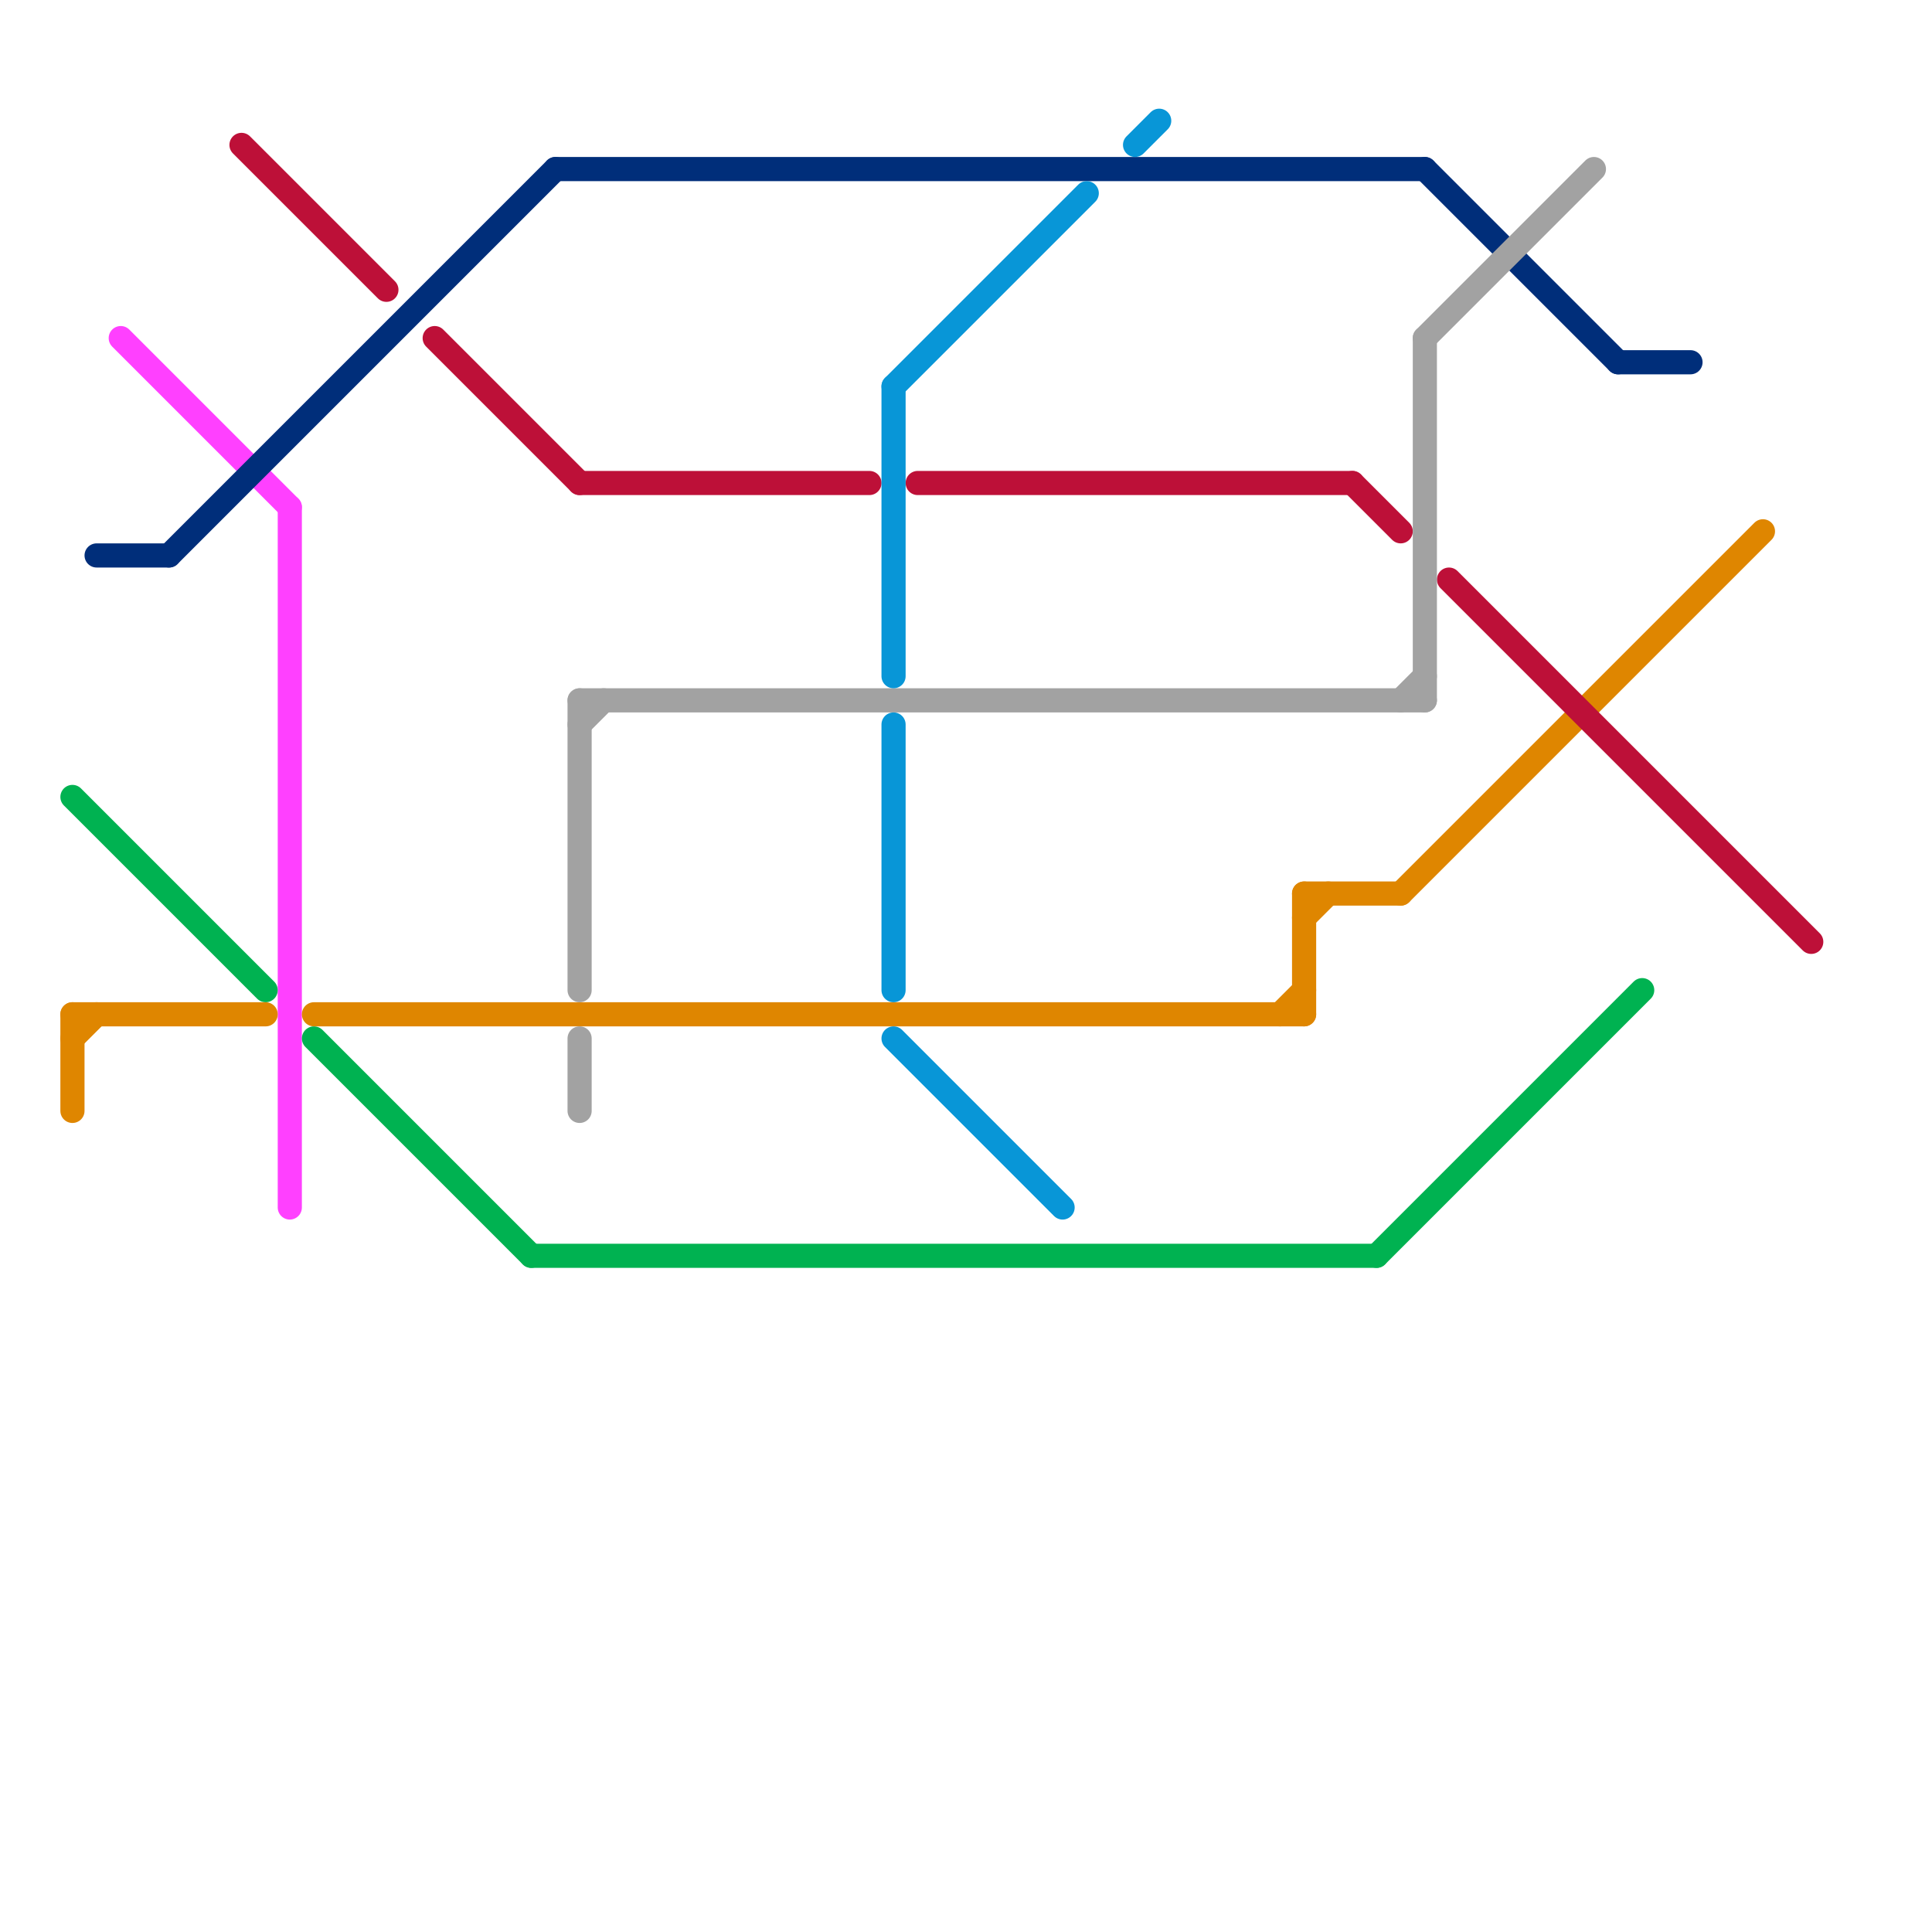 
<svg version="1.1" xmlns="http://www.w3.org/2000/svg" viewBox="0 0 80 80">
<style>line { stroke-width: 1; fill: none; stroke-linecap: round; stroke-linejoin: round; } .c0 { stroke: #ff40ff } .c1 { stroke: #002e7a } .c2 { stroke: #00b251 } .c3 { stroke: #df8600 } .c4 { stroke: #bd1038 } .c5 { stroke: #a2a2a2 } .c6 { stroke: #0896d7 }</style><line class="c0" x1="12" y1="21" x2="12" y2="50"/><line class="c0" x1="5" y1="14" x2="12" y2="21"/><line class="c1" x1="67" y1="15" x2="70" y2="15"/><line class="c1" x1="59" y1="7" x2="67" y2="15"/><line class="c1" x1="4" y1="23" x2="7" y2="23"/><line class="c1" x1="7" y1="23" x2="23" y2="7"/><line class="c1" x1="23" y1="7" x2="59" y2="7"/><line class="c2" x1="13" y1="43" x2="22" y2="52"/><line class="c2" x1="22" y1="52" x2="57" y2="52"/><line class="c2" x1="3" y1="33" x2="11" y2="41"/><line class="c2" x1="57" y1="52" x2="68" y2="41"/><line class="c3" x1="54" y1="37" x2="58" y2="37"/><line class="c3" x1="54" y1="38" x2="55" y2="37"/><line class="c3" x1="3" y1="42" x2="3" y2="46"/><line class="c3" x1="53" y1="42" x2="54" y2="41"/><line class="c3" x1="13" y1="42" x2="54" y2="42"/><line class="c3" x1="58" y1="37" x2="73" y2="22"/><line class="c3" x1="54" y1="37" x2="54" y2="42"/><line class="c3" x1="3" y1="42" x2="11" y2="42"/><line class="c3" x1="3" y1="43" x2="4" y2="42"/><line class="c4" x1="18" y1="14" x2="24" y2="20"/><line class="c4" x1="10" y1="6" x2="16" y2="12"/><line class="c4" x1="38" y1="20" x2="56" y2="20"/><line class="c4" x1="60" y1="24" x2="75" y2="39"/><line class="c4" x1="24" y1="20" x2="36" y2="20"/><line class="c4" x1="56" y1="20" x2="58" y2="22"/><line class="c5" x1="24" y1="43" x2="24" y2="46"/><line class="c5" x1="58" y1="29" x2="59" y2="28"/><line class="c5" x1="59" y1="14" x2="66" y2="7"/><line class="c5" x1="59" y1="14" x2="59" y2="29"/><line class="c5" x1="24" y1="30" x2="25" y2="29"/><line class="c5" x1="24" y1="29" x2="59" y2="29"/><line class="c5" x1="24" y1="29" x2="24" y2="41"/><line class="c6" x1="37" y1="16" x2="37" y2="28"/><line class="c6" x1="37" y1="16" x2="45" y2="8"/><line class="c6" x1="37" y1="30" x2="37" y2="41"/><line class="c6" x1="37" y1="43" x2="44" y2="50"/><line class="c6" x1="47" y1="6" x2="48" y2="5"/>
</svg>
